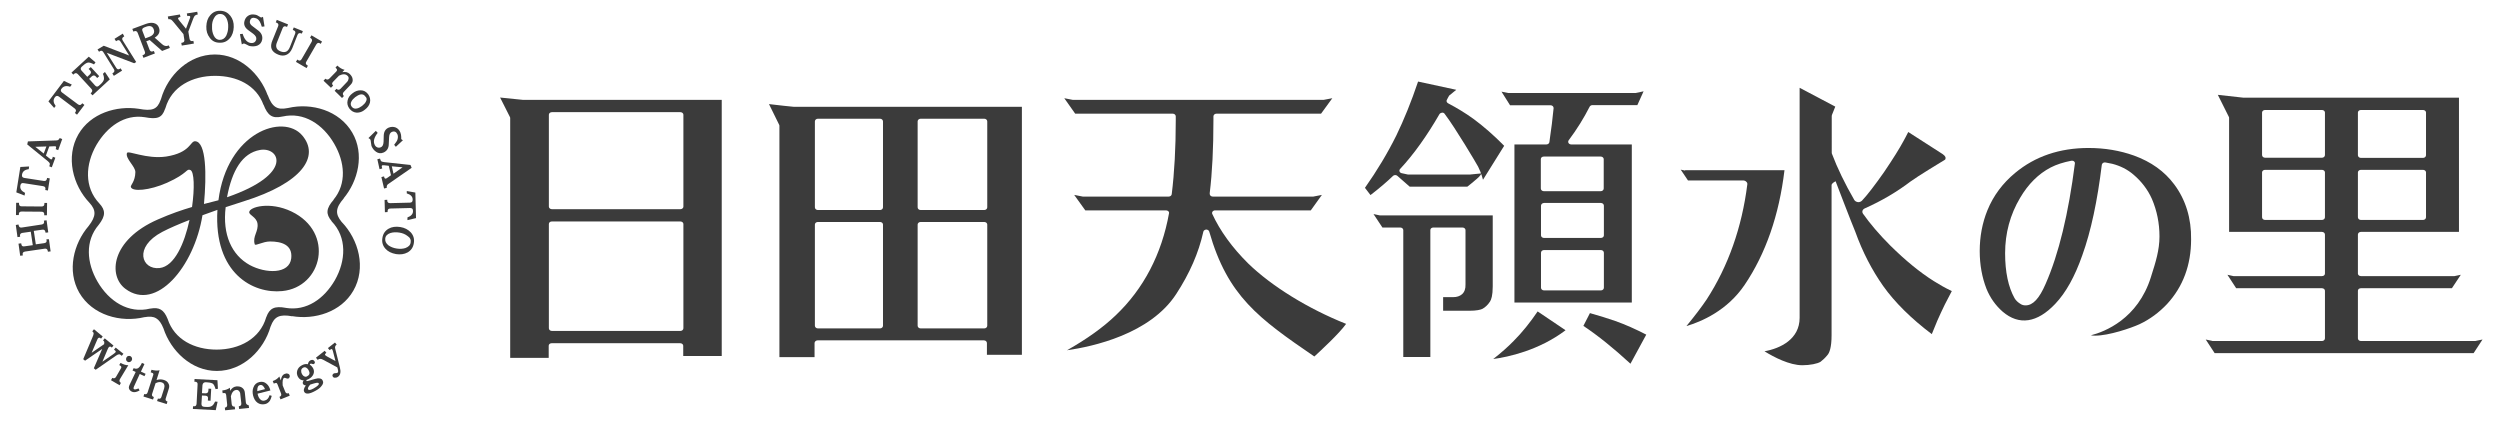 <?xml version="1.0" encoding="utf-8"?>
<!-- Generator: Adobe Illustrator 24.1.2, SVG Export Plug-In . SVG Version: 6.00 Build 0)  -->
<svg version="1.1" id="_x32_" xmlns="http://www.w3.org/2000/svg" xmlns:xlink="http://www.w3.org/1999/xlink" x="0px" y="0px"
	 viewBox="0 0 1486.7 256.6" style="enable-background:new 0 0 1486.7 256.6;" xml:space="preserve">
<style type="text/css">
	.st0{fill:#3B3B3B;}
</style>
<g>
	<path class="st0" d="M1472.4,202.7c-0.2,0-0.3,0.1-0.4,0.1h-68c-1,0-1.8-0.7-1.8-1.6v-28.3c0-0.9,0.8-1.5,1.8-1.5h54.1l5.3-8
		l-3.8,0.8c-0.2,0-0.3,0-0.5,0H1404c-1,0-1.8-0.7-1.8-1.5v-23.2c0-0.9,0.8-1.6,1.8-1.6h58.3V58.1h-128.1l-15.3-1.7l6.5,13
		c0.1,0.2,0.2,0.4,0.2,0.6v67.9h55.2c1,0,1.8,0.7,1.8,1.6v23.2c0,0.9-0.8,1.5-1.8,1.5h-52.1c-0.2,0-0.3,0-0.5,0l-3.6-0.8l5.2,8h51
		c1,0,1.8,0.7,1.8,1.5v28.3c0,0.9-0.8,1.6-1.8,1.6h-64.9c-0.2,0-0.3,0-0.4-0.1l-3.8-0.8l5.3,8.1h154l5.3-8.1L1472.4,202.7z
		 M1402.2,66.9c0-0.8,0.8-1.5,1.8-1.5h36.9c1,0,1.8,0.7,1.8,1.5v25.4c0,0.9-0.8,1.6-1.8,1.6H1404c-1,0-1.8-0.7-1.8-1.6V66.9z
		 M1402.2,102.5c0-0.8,0.8-1.5,1.8-1.5h36.9c1,0,1.8,0.7,1.8,1.5v26.7c0,0.9-0.8,1.6-1.8,1.6H1404c-1,0-1.8-0.7-1.8-1.6V102.5z
		 M1382.6,129.2c0,0.9-0.8,1.6-1.8,1.6H1347c-1,0-1.8-0.7-1.8-1.6v-26.7c0-0.8,0.8-1.5,1.8-1.5h33.8c1,0,1.8,0.7,1.8,1.5V129.2z
		 M1382.6,92.2c0,0.9-0.8,1.6-1.8,1.6H1347c-1,0-1.8-0.7-1.8-1.6V66.9c0-0.8,0.8-1.5,1.8-1.5h33.8c1,0,1.8,0.7,1.8,1.5V92.2z"/>
	<path class="st0" d="M1293,109.7c-5.8-7.8-13.8-13.5-24-17.2c-8.4-3-17.4-4.5-27-4.5c-17.2,0-31.8,5-43.6,14.8
		c-7.4,6.1-13,13.6-16.5,22.2c-3.1,7.6-4.6,15.8-4.6,24.3c0,8.2,1.4,15.7,4,22.4c2.2,5.4,5.4,9.9,9.6,13.6
		c9.8,8.4,20.6,6.7,31.3-4.6c6.3-6.6,11.7-16.3,16.1-28.9c5.2-14.4,9-32.5,11.6-53.8c0.1-0.4,0.3-0.8,0.7-1.1c0.4-0.3,1-0.4,1.4-0.3
		c1.8,0.3,3.2,0.6,4.1,0.8c4.7,1.2,9,3.3,12.7,6.5c4.7,4,8.4,8.8,10.9,14.4c3,7,4.5,14.5,4.5,22.3c0,8.1-2.3,15.4-4.8,23.2l-0.3,1
		c-7.8,24.9-27.5,32.5-35.7,34.6c0.8,0.2,1.8,0.2,2.6,0.2c8.1,0,21.3-4.5,26.3-6.8c6.2-2.9,11.7-7,16.4-12
		c9.5-10.3,14.3-23.2,14.3-38.4C1303.2,129.9,1299.8,118.8,1293,109.7z M1216.5,168.8c-3.8,8.8-7.6,12.8-11.9,12.8
		c-1,0-2-0.2-2.8-0.7c-1.7-1-3-2.2-3.8-3.6c-3.7-6.6-5.6-15.6-5.6-26.7c0-11.9,3-23,8.9-32.9c4.8-8.2,10.9-14.3,18.2-18.1
		c3.5-1.8,7.6-3.1,12.2-4c0.6-0.1,1.2,0,1.6,0.3s0.7,0.8,0.6,1.3C1230.1,127,1224.3,151.1,1216.5,168.8z"/>
	<g>
		<path class="st0" d="M1149.9,167.1c-8.1-5.1-16.8-12.2-25.8-21.1c-6.7-6.7-12.1-13.1-16.2-18.9c-0.4-0.6-0.5-1.2-0.3-1.8
			c0.2-0.6,0.7-1.1,1.4-1.4c10.1-4.5,19.2-9.9,27.2-16c4.2-3.1,19.1-12.1,20.4-12.9c0.2-0.1,0.4-0.4,0.4-1c0-0.5-0.2-1.3-1.8-2.4
			l-20.4-13.1c-1.4,2.7-2.3,4.5-2.9,5.5c-2.2,4.1-6.1,10.4-11.6,18.5c-5.5,7.8-9.7,13.3-13,16.8c-0.6,0.6-1.5,1-2.4,0.9
			s-1.8-0.6-2.2-1.3c-5.6-9.7-10.1-19-13.3-27.5c-0.1-0.2-0.1-0.5-0.1-0.7V69.1c0-0.2,0.1-0.5,0.1-0.7l2-5l-21.2-11.2V189
			c0,12.7-11.4,18.2-20.9,19.9c5.6,3.5,14.9,8.3,22.5,8.3c4.5,0,9.1-0.9,10.9-2.1c1.3-1,2.7-2.3,4-3.9c1.2-1.3,2.5-4.5,2.5-11.8
			v-89.3c0-1.2,2.4-2.3,2.4-2.3s9.6,25.1,11.7,30c4.3,12,9.9,22.8,16.6,32.3c6.9,9.7,16.6,19.3,28.9,28.6c2.6-6.5,4.4-10.7,5.5-12.9
			c0.9-2.1,3-6.3,6.4-12.7C1156.5,171.1,1152.9,169,1149.9,167.1z"/>
		<path class="st0" d="M1002.1,101.4c-0.2,0-0.5,0-0.6-0.1l-2-0.4l4.3,6.4h32.6c0.8,0,1.5,0.2,2,0.7c0.5,0.4,0.8,1,0.7,1.6
			c-3.2,25.5-11.3,48.6-24.2,68.5c-2.9,4.3-6.9,9.6-12,15.8c8.8-2.6,24.2-9.1,34.6-24.5c12.5-18.5,20.5-41.4,23.7-68.2h-59.1V101.4z
			"/>
	</g>
	<g>
		<path class="st0" d="M960.6,190.9c-4.3-1.5-9.4-3.1-15.1-4.7l-3.9,7.6c8.6,5.7,18,13.3,28,22.5L979,199
			C972.8,195.8,966.6,193,960.6,190.9z"/>
		<path class="st0" d="M914.4,185.2c-4.4,6.5-9.2,12.5-14.3,17.6c-3.4,3.5-7.5,7.1-12.1,10.7c8.9-1.2,27.1-5.1,43-17.1
			c-0.3-0.2-0.7-0.5-1.3-0.9L914.4,185.2z"/>
		<path class="st0" d="M922.1,62.6c0.5,0,1,0.2,1.3,0.5s0.5,0.7,0.5,1.2c-0.7,7.1-1.4,12.6-2,16.4c-0.2,1.5-0.4,2.7-0.5,3.8
			c-0.1,0.8-0.9,1.4-1.8,1.4h-19v94h69.8v-94h-36c-0.6,0-1.3-0.3-1.6-0.8s-0.3-1.1,0-1.6c4.9-6.5,9.1-13.3,12.5-20
			c0.3-0.6,1-1,1.7-1h26.7l3.7-8.2l-4.7,1c-0.1,0-0.3,0-0.4,0h-75c-0.1,0-0.3,0-0.5,0l-3.9-0.8l5.1,8.1
			C898,62.6,922.1,62.6,922.1,62.6z M953.8,171.1c0,0.9-0.8,1.6-1.8,1.6h-33.8c-1,0-1.8-0.7-1.8-1.6v-20.8c0-0.9,0.8-1.6,1.8-1.6
			H952c1,0,1.8,0.7,1.8,1.6V171.1z M953.8,140c0,0.8-0.8,1.5-1.8,1.5h-33.8c-1,0-1.8-0.7-1.8-1.5v-17.7c0-0.8,0.8-1.6,1.8-1.6H952
			c1,0,1.8,0.7,1.8,1.6V140z M951.9,93.1c1,0,1.8,0.7,1.8,1.5v17.5c0,0.9-0.8,1.6-1.8,1.6h-33.8c-1,0-1.8-0.7-1.8-1.6V94.6
			c0-0.9,0.8-1.5,1.8-1.5H951.9z"/>
		<path class="st0" d="M881.1,103.1l-7,0.7c-0.1,0-0.3,0-0.4,0h-36c-0.2,0-0.3,0-0.4,0l-3.7-0.8c-0.6-0.1-1.1-0.5-1.3-1
			s-0.1-1.1,0.3-1.5c8.2-8.8,16-19.8,23.4-32.6c0.3-0.5,0.9-0.8,1.5-0.9c0.7-0.1,1.3,0.2,1.6,0.7c6.4,8.4,18.9,29.5,19.9,31.4
			c2,3.9,2.9,7.8,2.9,7.8l12.6-20.2c-6.2-6.3-12.4-11.7-18.4-16.1c-4.7-3.4-9.7-6.4-15-9.2c-0.7-0.4-1-1.1-0.8-1.8
			c0.3-0.7,1.4-2.6,1.4-2.6c0.1-0.2,0.2-0.3,0.4-0.4l3.9-3.2l-22.7-4.9c-4,11.9-8.4,22.7-12.9,32c-5.2,10.5-11.5,21-18.7,31.2
			l3.3,4.3c5.6-4.3,10.1-8.2,13.4-11.4c0.3-0.3,0.8-0.5,1.3-0.5s1,0.2,1.3,0.5l7.3,6.4h34.3c0,0,4.1-3.2,5.7-4.7
			C880,105,881.1,103.1,881.1,103.1z"/>
		<path class="st0" d="M820.6,128.1l-3.8-0.8l5.3,8h10.6c1,0,1.8,0.7,1.8,1.5v75.5h16.1v-75.5c0-0.9,0.8-1.5,1.8-1.5h17.3
			c1,0,1.8,0.7,1.8,1.5v32.4c0.1,2.5-0.6,4.5-2.1,5.8c-1.3,1.1-3,1.7-5.2,1.7h-0.4h-5.6v8.1h15.4c4.6,0,6.8-0.6,7.9-1.1
			c1.7-0.9,3.3-2.4,4.6-4.4c0.7-1.1,1.6-3.5,1.6-9v-42.2H821C820.9,128.1,820.7,128.1,820.6,128.1z"/>
	</g>
	<path class="st0" d="M742.3,156.7c-9.6-9.5-16.8-19.5-21.4-29.5c-0.2-0.5-0.1-1,0.2-1.4s0.9-0.7,1.5-0.7h56.9l6.6-9.2l-5.1,1
		c-0.1,0-0.3,0-0.4,0h-59.4c-1,0-1.8-0.7-1.8-1.6v-0.5c1.5-12.3,2.2-26.8,2.2-43.2v-2.4c0-0.9,0.8-1.6,1.8-1.6h62.2l6.7-9.2l-5.2,1
		c-0.1,0-0.3,0-0.4,0H638.4c-0.1,0-0.3,0-0.4,0l-5.1-1l6.5,9.2h58c1,0,1.8,0.7,1.8,1.6v2.4c0,16.2-0.8,31-2.4,43.9
		c-0.1,0.8-0.9,1.4-1.8,1.4h-50.7c-0.1,0-0.3,0-0.4,0l-5.1-1l6.6,9.2h48c0.5,0,1,0.2,1.4,0.5c0.3,0.3,0.5,0.8,0.4,1.2
		c-4.4,24.4-15.1,44.9-31.7,60.7c-7.4,7.1-17.1,14.1-29,20.8c15.4-2.2,49.5-9.6,65-33.5c8-12.3,13.3-24.4,16.1-37
		c0.1-0.7,0.9-1.2,1.7-1.3l0,0c0.8,0,1.6,0.5,1.8,1.2c11,38.5,29.4,51.6,62.5,74.3c3.6-3.3,14.9-13.7,18.9-19.4
		C777.9,183.6,756.2,170.2,742.3,156.7z"/>
	<path class="st0" d="M471.9,63.5c-0.9,0-9.3-1-14.6-1.6l6.1,12.4c0.1,0.2,0.1,0.4,0.1,0.6v137.5h20.9V204c0-0.8,0.8-1.6,1.8-1.6
		h98.9c1,0,1.8,0.7,1.8,1.6v7h20.8V63.5H471.9z M525.1,193.7c0,0.9-0.8,1.6-1.8,1.6h-36.9c-1,0-1.8-0.7-1.8-1.6v-60.2
		c0-0.8,0.8-1.5,1.8-1.5h36.9c1,0,1.8,0.7,1.8,1.5V193.7z M525.1,123.3c0,0.9-0.8,1.6-1.8,1.6h-36.9c-1,0-1.8-0.7-1.8-1.6V72.2
		c0-0.9,0.8-1.6,1.8-1.6h36.9c1,0,1.8,0.7,1.8,1.6V123.3z M587.1,193.7c0,0.9-0.8,1.6-1.8,1.6h-37.8c-1,0-1.8-0.7-1.8-1.6v-60.2
		c0-0.8,0.8-1.5,1.8-1.5h37.8c1,0,1.8,0.7,1.8,1.5V193.7z M587.1,123.3c0,0.9-0.8,1.6-1.8,1.6h-37.8c-1,0-1.8-0.7-1.8-1.6V72.2
		c0-0.9,0.8-1.6,1.8-1.6h37.8c1,0,1.8,0.7,1.8,1.6V123.3z"/>
	<path class="st0" d="M311.1,59.4L297.4,58l5.9,11.7c0.1,0.2,0.1,0.4,0.1,0.6v142.5h22.9v-7.2c0-0.9,0.8-1.5,1.8-1.5h76.4
		c1,0,1.8,0.7,1.8,1.5v6.1h22.9V59.4H311.1z M406.4,195.2c0,0.9-0.8,1.6-1.8,1.6h-76.4c-1,0-1.8-0.7-1.8-1.6v-62
		c0-0.9,0.8-1.5,1.8-1.5h76.4c1,0,1.8,0.7,1.8,1.5V195.2z M406.4,122.9c0,0.8-0.8,1.5-1.8,1.5h-76.4c-1,0-1.8-0.7-1.8-1.5V68.2
		c0-0.8,0.8-1.5,1.8-1.5h76.4c1,0,1.8,0.7,1.8,1.5V122.9z"/>
</g>
<g>
	<path class="st0" d="M27.6,142.3l0.1,0.5c0.2,1.1-0.3,1.6-1.4,1.8l-5,0.7l-1.2-8l5-0.7c1.1-0.2,1.7,0.3,1.9,1.3l0.1,0.5l1.6-0.2
		l-1-7.2l-1.6,0.2l0.1,0.5c0.2,1-0.3,1.6-1.4,1.8L13,135.3c-1.1,0.2-1.7-0.3-1.9-1.3l-0.1-0.5l-1.6,0.3l1,7.2l1.6-0.2l-0.1-0.5
		c-0.1-1,0.3-1.6,1.4-1.8l5-0.7l1.2,8l-5,0.7c-1.1,0.2-1.7-0.3-1.8-1.3l-0.1-0.5l-1.6,0.2l1,7.2l1.6-0.2l-0.1-0.5
		c-0.2-1,0.3-1.6,1.4-1.8l11.6-1.7c1.1-0.2,1.7,0.3,1.9,1.3l0.1,0.5l1.6-0.2l-1-7.2H27.6z"/>
	<path class="st0" d="M11.2,127.4c0-1.1,0.6-1.6,1.7-1.6l11.8,0.1c1.1,0,1.7,0.6,1.6,1.6v0.5h1.6l0.1-7.3h-1.6v0.5
		c0,1.1-0.6,1.6-1.7,1.6l-11.8-0.1c-1.1,0-1.6-0.5-1.6-1.6v-0.5H9.6l-0.1,7.3h1.7V127.4z"/>
	<path class="st0" d="M14.9,114.7c-2.2-1.1-3.1-2.5-2.8-4.3c0.2-1.2,0.8-1.7,1.9-1.5l11.6,1.8c1.1,0.2,1.6,0.8,1.4,1.8l-0.1,0.5
		l1.6,0.3l1.1-7.2l-1.6-0.3l-0.1,0.5c-0.2,1-0.8,1.5-1.9,1.3l-11.6-1.8c-1.1-0.2-1.5-0.8-1.3-2c0.3-1.8,1.6-2.9,4-3.2l0.2-1.6
		l-5.2,0.3l-2.4,15.1l4.9,1.9L14.9,114.7z"/>
	<path class="st0" d="M33.6,83.5l-17,0.6l-0.4,1.8l12.3,10c0.6,0.5,1,1,1.1,1.3c0.1,0.4,0,1-0.3,1.7l1.5,0.6l2.1-5.7l-1.5-0.6
		L31.2,94c-0.2,0.6-0.5,0.9-0.9,0.8c-0.2-0.1-0.5-0.3-1-0.7l-2-1.6l2-5.4l2.2-0.1c0.8,0,1.3,0,1.4,0c0.4,0.1,0.5,0.4,0.5,0.7
		c0,0.1-0.1,0.5-0.3,1l1.5,0.6l2.4-6.6l-1.5-0.6C35.1,83,34.5,83.5,33.6,83.5z M26,91.3l-5-4l6.6-0.2L26,91.3z"/>
	<path class="st0" d="M33.1,63c-1.4-1.9-1.6-3.6-0.5-5.1c0.7-1,1.5-1.1,2.4-0.5l9.4,7.1c0.9,0.7,1,1.4,0.4,2.3l-0.3,0.4l1.3,1
		l4.4-5.8l-1.3-1l-0.3,0.4c-0.6,0.8-1.4,0.9-2.3,0.2l-9.4-7c-0.9-0.7-1-1.5-0.2-2.4c1.1-1.4,2.8-1.8,5-1l1-1.3L38,48.1l-9.2,12.2
		l3.4,3.9L33.1,63z"/>
	<path class="st0" d="M44,44c0.8-0.7,1.5-0.7,2.3,0.1l8,8.7c0.8,0.8,0.7,1.6,0,2.3l-0.4,0.4l1.1,1.2l10.3-9.5l-2.9-4.4l-1.2,1.1
		c0.6,1.4,0.7,2.4,0.6,3.3c-0.2,0.9-0.8,1.8-2,2.9l-1,0.9c-0.8,0.7-1.5,0.7-2.3-0.2L53,46.9l1.6-1.5c0.8-0.7,1.6-0.7,2.3,0l0.9,1
		l1.2-1.1l-5-5.4L52.7,41l0.9,0.9c0.7,0.8,0.7,1.5-0.1,2.3l-1.6,1.5L48.5,42c-0.7-0.8-0.7-1.6,0.2-2.4l0.8-0.7
		c1.1-1,2.1-1.6,2.9-1.7c0.8-0.1,2,0.3,3.5,1.1l0.9-1.2l-4-3.4l-10.3,9.5l1.1,1.2L44,44z"/>
	<path class="st0" d="M59.3,30.5c0.9-0.6,1.6-0.4,2.2,0.6l6.2,10c0.6,0.9,0.4,1.7-0.5,2.3l-0.4,0.3l0.9,1.4l4.9-3.1l-0.9-1.4
		l-0.4,0.3c-0.9,0.6-1.6,0.4-2.2-0.6l-5.6-8.9l16.3,6.2l1.2-0.7l-8-12.8c-0.6-0.9-0.4-1.7,0.5-2.2l0.4-0.3L73,20l-4.9,3.1l0.9,1.4
		l0.5-0.3c0.9-0.6,1.6-0.4,2.2,0.6l5.1,8.2l-15.1-5.8L58,29.4l0.9,1.4L59.3,30.5z"/>
	<path class="st0" d="M79.8,18.6c1-0.4,1.7,0,2.1,1l4.2,11c0.4,1,0.1,1.7-0.9,2.1l-0.5,0.2l0.6,1.5l6.8-2.6l-0.6-1.5L91,30.5
		c-1,0.4-1.7,0-2.1-1l-1.9-5l2-0.7l7.4,6.5l4.6-1.8l-0.6-1.5l-0.6,0.2c-1.1,0.4-2.3,0.1-3.5-1L92,22.4c2.6-1.6,3.4-3.6,2.5-6
		C94,15,93,14.1,91.4,13.7c-1.4-0.3-2.9-0.1-4.6,0.5l-8.1,3l0.6,1.6L79.8,18.6z M85.6,16.4l1-0.4c2.5-1,4.1-0.5,4.8,1.4
		c0.8,2.1-0.2,3.7-3.1,4.7l-1.9,0.7l-1.7-4.4C84.3,17.5,84.7,16.8,85.6,16.4z"/>
	<path class="st0" d="M101.8,11.7c0.3,0.2,0.8,0.7,1.3,1.3l6,7.3l0.5,3.2c0.2,1.1-0.2,1.7-1.3,1.9l-0.5,0.1l0.3,1.6l7.2-1.2
		l-0.3-1.6l-0.5,0.1c-1,0.2-1.6-0.3-1.8-1.4l-0.7-4.2l2.9-7.7c0.3-0.8,0.7-1.5,1-1.8c0.4-0.3,1-0.6,1.7-0.7L117.3,7l-6.2,1l0.3,1.6
		l0.3-0.1c0.9-0.1,1.4,0,1.4,0.4c0.1,0.3,0,0.8-0.3,1.3l-2.2,5.9l-4-4.9c-0.4-0.5-0.6-0.8-0.7-1.2s0.4-0.7,1.4-0.9L107,8.6l-7.2,1.2
		l0.3,1.6C100.7,11.3,101.3,11.4,101.8,11.7z"/>
	<path class="st0" d="M130.6,25.4c2.5,0.1,4.5-0.8,6.1-2.7c1.5-1.7,2.2-4,2.3-6.6c0.1-2.7-0.6-4.9-2-6.7c-1.5-1.9-3.4-2.9-5.9-3
		s-4.5,0.8-6.1,2.7c-1.5,1.7-2.2,3.9-2.3,6.6c-0.1,2.7,0.6,4.9,2,6.7C126.1,24.4,128.1,25.4,130.6,25.4z M127.3,10.7
		c0.9-1.7,2.2-2.5,3.7-2.4c1.6,0,2.8,0.9,3.7,2.6c0.7,1.5,1.1,3.2,1,5.2c0,2-0.5,3.7-1.2,5.2c-0.9,1.6-2.2,2.4-3.8,2.4
		s-2.8-0.9-3.6-2.6c-0.7-1.5-1.1-3.2-1-5.2C126,13.8,126.5,12.1,127.3,10.7z"/>
	<path class="st0" d="M145.2,25.9c0.2,0,0.8,0.3,1.6,0.7c0.8,0.5,1.4,0.7,1.8,0.8c1.7,0.3,3.2,0.2,4.5-0.3c1.6-0.7,2.5-1.9,2.8-3.5
		c0.4-2.1-0.4-4-2.4-5.5l-3.3-2.5c-1.3-0.9-1.8-1.9-1.6-2.9c0.3-1.7,1.3-2.4,3-2c1.2,0.2,2.1,0.9,2.8,2c0.4,0.7,0.9,1.8,1.3,3.2
		l1.6-0.2l-0.9-5.7c-0.6,0.3-1.1,0.5-1.2,0.4L154,9.7c-0.7-0.5-1.5-0.9-2.4-1c-1.5-0.3-2.9-0.1-4.1,0.7c-1.2,0.8-1.9,2-2.2,3.5
		c-0.4,1.9,0.4,3.6,2.3,5l3,2.2c1.4,1.1,2,2.1,1.8,3.3c-0.2,0.8-0.6,1.4-1.2,1.8c-0.7,0.4-1.5,0.5-2.4,0.3c-2-0.4-3.5-2.2-4.5-5.4
		l-1.6,0.2l1.1,6.1C144.5,26,144.9,25.8,145.2,25.9z"/>
	<path class="st0" d="M165.5,32.5c1.7,0.7,3.2,0.7,4.6,0.2c1.6-0.6,2.8-1.9,3.7-4l3.1-7.9c0.4-1,1.1-1.3,2.1-1l0.5,0.2l0.6-1.5
		l-5.4-2.2l-0.6,1.5l0.5,0.2c1,0.4,1.3,1.1,0.9,2.1l-3,7.6c-0.6,1.6-1.4,2.6-2.3,3c-0.9,0.4-2.1,0.4-3.5-0.2c-1.2-0.5-2-1.2-2.3-2.2
		c-0.3-0.9-0.2-1.9,0.3-3.1l3.4-8.5c0.4-1,1.1-1.3,2.1-0.9l0.5,0.2l0.6-1.5l-6.7-2.7l-0.6,1.5l0.5,0.2c1,0.4,1.3,1.1,0.9,2.1
		l-3.3,8.2C160.2,28.1,161.4,30.9,165.5,32.5z"/>
	<path class="st0" d="M185.3,24.9l-5.9,10.2c-0.6,1-1.3,1.2-2.2,0.6l-0.4-0.3l-0.8,1.4l6.3,3.7l0.8-1.4l-0.4-0.3
		c-0.9-0.5-1.1-1.3-0.5-2.2l5.9-10.2c0.6-0.9,1.3-1.2,2.2-0.6l0.4,0.3l0.8-1.4l-6.3-3.7l-0.8,1.4l0.4,0.3
		C185.6,23.2,185.8,24,185.3,24.9z"/>
	<path class="st0" d="M198.1,50.9c-0.8-0.8-0.8-1.5,0-2.3l3.5-3.6c2.2-1.1,3.9-1.1,5.1,0.1c0.5,0.4,0.7,1,0.6,1.7
		c-0.1,0.7-0.4,1.4-1,2l-3.8,4c-0.8,0.8-1.6,0.8-2.4,0L199,54l4.4,4.3l1.1-1.2c-0.8-0.8-0.8-1.6-0.1-2.4l4.1-4.3
		c1-1,1.4-2.1,1.2-3.3C209.6,46,209,45,208,44c-1.1-1.1-2.6-1.4-4.4-1.1l1.3-1.4c-1.5-0.3-2.9-1.2-4.3-2.5l-1.1,1.2
		c0.5,0.5,0.8,0.8,0.9,1.1c0.1,0.4,0,0.8-0.4,1.2l-4.1,4.2c-0.8,0.8-1.6,0.8-2.4,0.1l-1.1,1.2l4.4,4.2L198.1,50.9z"/>
	<path class="st0" d="M218.9,56c-1.2-1.5-2.6-2.3-4.4-2.3c-1.7,0-3.3,0.5-4.9,1.8c-1.6,1.2-2.6,2.6-2.9,4.3c-0.4,1.7,0,3.3,1.1,4.8
		c1.2,1.5,2.6,2.3,4.4,2.4c1.7,0,3.3-0.5,4.8-1.8c1.6-1.2,2.6-2.6,3-4.2C220.4,59.2,220,57.5,218.9,56z M217.6,60.4
		c-0.4,0.9-1.2,1.7-2.3,2.6c-1.1,0.8-2.1,1.3-3,1.5c-1.3,0.3-2.3,0-3.1-1s-0.8-2.1-0.2-3.2c0.4-0.8,1.2-1.7,2.2-2.5
		c1.1-0.8,2.1-1.4,3-1.6c1.3-0.3,2.3,0.1,3,1.1C218.2,58.2,218.3,59.2,217.6,60.4z"/>
	<path class="st0" d="M228.1,90.7c2-0.9,3.1-2.6,3.1-5.1l0.2-4.1c0.1-1.6,0.6-2.5,1.5-3c1.6-0.7,2.7-0.2,3.4,1.3
		c0.5,1.1,0.4,2.2,0,3.4c-0.3,0.8-1,1.7-1.9,2.9l1,1.2l4.2-3.9c-0.6-0.4-1-0.6-1-0.7v-1.3c0-0.9-0.2-1.7-0.5-2.6
		c-0.6-1.5-1.6-2.5-2.8-3c-1.3-0.5-2.7-0.5-4.2,0.1c-1.8,0.8-2.8,2.3-2.9,4.7l-0.1,3.7c-0.1,1.8-0.6,2.9-1.7,3.3
		c-0.7,0.3-1.5,0.3-2.1,0c-0.7-0.3-1.3-0.9-1.6-1.8c-0.8-1.9-0.2-4.1,1.9-6.8l-1.1-1.2l-4.4,4.3c0.7,0.4,1.1,0.7,1.2,1
		c0.1,0.2,0.2,0.8,0.3,1.7c0.1,0.9,0.2,1.6,0.3,2c0.7,1.6,1.6,2.7,2.8,3.5C225,91.2,226.5,91.4,228.1,90.7z"/>
	<path class="st0" d="M229.5,106.2c-0.4,0.1-0.6,0-0.8-0.3c-0.1-0.1-0.2-0.4-0.3-1l-1.6,0.4l1.6,6.8l1.6-0.4c-0.1-1,0.1-1.7,0.8-2.2
		l14-9.7l-0.7-1.7l-15.7-1.7c-0.8-0.1-1.4-0.3-1.7-0.5c-0.3-0.3-0.5-0.8-0.7-1.6l-1.6,0.4l1.3,5.9l1.6-0.4l-0.2-0.8
		c-0.2-0.7,0-1,0.3-1.1c0.2,0,0.5,0,1.2,0l2.6,0.3l1.3,5.6l-1.8,1.3C230.1,105.9,229.7,106.2,229.5,106.2z M239.4,99.5l-5.4,3.8
		l-1-4.4L239.4,99.5z"/>
	<path class="st0" d="M241.9,115c2.3,0.7,3.5,1.9,3.5,3.7c0,1.2-0.5,1.8-1.6,1.8l-11.8,0.3c-1.1,0-1.7-0.5-1.7-1.5v-0.5l-1.6,0.1
		l0.2,7.3l1.6-0.1v-0.5c0-1,0.5-1.6,1.6-1.6l11.8-0.3c1.1,0,1.7,0.5,1.7,1.7c0.1,1.8-1.1,3.1-3.3,3.9v1.6l5.1-1.2l-0.4-15.2
		l-5.1-0.9V115z"/>
	<path class="st0" d="M238,135c-2.7-0.4-5-0.1-6.9,1c-2.1,1.2-3.3,3-3.7,5.5s0.2,4.6,1.8,6.4c1.5,1.7,3.6,2.7,6.3,3.2
		c2.6,0.4,4.9,0.1,6.9-1c2.1-1.2,3.3-3,3.7-5.5s-0.2-4.6-1.8-6.4C242.7,136.5,240.6,135.4,238,135z M244.2,144.2
		c-0.2,1.6-1.3,2.6-3.1,3.3c-1.5,0.5-3.3,0.6-5.2,0.3c-2-0.3-3.6-1-4.9-1.9c-1.5-1.2-2.1-2.5-1.9-4.1c0.2-1.6,1.3-2.6,3-3.2
		c1.6-0.5,3.3-0.6,5.3-0.3s3.6,1,4.9,2C243.9,141.3,244.5,142.7,244.2,144.2z"/>
	<path class="st0" d="M70.9,210.7c0.4,0,0.8,0.3,1.5,0.9l1-1.2l-4.6-3.7l-1,1.2c0.5,0.4,0.7,0.6,0.9,0.8c0.2,0.3,0.2,0.6,0,0.8
		s-0.6,0.6-1.3,1.1l-6.5,4.5l3-7.1c0.3-0.8,0.6-1.2,0.7-1.4c0.3-0.4,0.6-0.5,1-0.5c0.2,0.1,0.5,0.2,0.9,0.6l1-1.2l-5.2-4.3l-1,1.2
		c0.4,0.4,0.7,0.7,0.7,1c0.1,0.3,0,0.7-0.1,1.3l-7.4,5.1l3-7c0.3-0.8,0.6-1.3,0.7-1.5c0.3-0.4,0.6-0.5,1-0.5
		c0.2,0.1,0.5,0.2,0.9,0.6l1-1.3l-5.2-4.3l-1,1.2c0.5,0.4,0.8,0.9,0.8,1.3c0,0.5-0.2,1.2-0.7,2.3l-5.5,13l1.1,0.9l10.2-7l-5,11.5
		l1.1,0.9l12.1-8.4C69.8,210.9,70.4,210.7,70.9,210.7z"/>
	<path class="st0" d="M78.3,214.4c0.3-0.5,0.3-0.9,0.2-1.4c-0.1-0.5-0.4-0.9-0.8-1.1c-0.4-0.3-0.9-0.3-1.4-0.2s-0.8,0.4-1.1,0.9
		c-0.2,0.4-0.3,0.9-0.2,1.4c0.1,0.5,0.4,0.9,0.8,1.1c0.4,0.3,0.9,0.3,1.4,0.2C77.7,215.1,78.1,214.8,78.3,214.4z"/>
	<path class="st0" d="M76.3,217.2c-1.5,0-3-0.5-4.6-1.4l-0.8,1.3c0.6,0.3,1,0.6,1.1,0.8c0.2,0.3,0.2,0.8-0.1,1.2l-2.9,5
		c-0.5,0.9-1.3,1.1-2.2,0.6l-0.8,1.4l5.1,3l0.8-1.4c-0.9-0.5-1.1-1.3-0.6-2.2L76.3,217.2z"/>
	<path class="st0" d="M83.1,222.4l2.8,1.3l0.7-1.4l-2.8-1.3l2.1-4.5l-1.5-0.7c-0.7,1.6-1.5,2.6-2.2,3.1c-0.8,0.5-1.7,0.5-2.7,0
		l-0.7,1.4l1.9,0.9L77,229c-0.4,0.9-0.5,1.6-0.2,2.3s0.8,1.2,1.6,1.6c0.7,0.3,1.4,0.4,2.4,0.2c0.8-0.2,1.5-0.5,2.2-0.9l-0.6-1.2
		c-1.2,0.5-2.1,0.7-2.6,0.5s-0.5-0.8-0.1-1.7L83.1,222.4z"/>
	<path class="st0" d="M97.3,225.9c-1.3-0.4-2.7-0.4-4.2,0.1l1.8-5.8c-1.4,0.3-3,0.2-4.8-0.3l-0.5,1.5c0.6,0.2,1.1,0.4,1.3,0.5
		c0.3,0.3,0.4,0.7,0.2,1.2l-3.3,10.2c-0.3,1-1,1.4-2,1l-0.5,1.5l5.7,1.8l0.5-1.5c-1-0.3-1.4-1-1-2l2-6.2c1.4-0.7,2.6-0.9,3.7-0.5
		c0.8,0.3,1.3,0.7,1.5,1.5c0.2,0.6,0.1,1.3-0.1,2.1l-1.6,5c-0.3,1-1,1.4-2.1,1l-0.5,1.5l5.7,1.8l0.5-1.5c-1-0.3-1.4-1-1-2l1.8-5.7
		c0.4-1.2,0.3-2.3-0.4-3.3C99.5,226.9,98.6,226.3,97.3,225.9z"/>
	<path class="st0" d="M122.4,227.3l1.1,0.1c1.5,0.1,2.5,0.4,3.1,0.8c0.6,0.5,1.1,1.5,1.6,3.2l1.4-0.2l-0.3-5.1l-13.6-0.7l-0.1,1.6
		h0.5c1,0.1,1.5,0.6,1.4,1.7l-0.6,11.4c-0.1,1.1-0.6,1.6-1.6,1.5h-0.5l-0.1,1.6l13.6,0.7l1.1-5l-1.5-0.1c-0.6,1.3-1.2,2.2-1.9,2.6
		c-0.7,0.5-1.8,0.7-3.4,0.6l-1.3-0.1c-1-0.1-1.5-0.6-1.5-1.7l0.3-5l2.1,0.1c1.1,0.1,1.6,0.6,1.5,1.6l-0.1,1.3l1.6,0.1l0.4-7.1
		l-1.6-0.1l-0.1,1.3c-0.1,1-0.6,1.5-1.7,1.5l-2.1-0.1l0.3-4.8C120.6,227.8,121.3,227.3,122.4,227.3z"/>
	<path class="st0" d="M146.2,239.3l-0.6-5.8c-0.1-1.3-0.7-2.3-1.7-3c-0.9-0.6-2-0.8-3.4-0.7c-1.5,0.2-2.7,1-3.6,2.6l-0.2-1.8
		c-1.2,0.9-2.7,1.4-4.5,1.6l0.2,1.6c0.7-0.1,1.1-0.1,1.4,0c0.4,0.1,0.6,0.5,0.7,1.1l0.6,5.7c0.1,1.1-0.4,1.7-1.4,1.8l0.2,1.6
		l5.9-0.6l-0.2-1.6c-1.1,0.1-1.6-0.4-1.8-1.4l-0.5-4.8c0.6-2.3,1.7-3.6,3.2-3.7c0.6-0.1,1.2,0.1,1.6,0.6c0.5,0.5,0.8,1.2,0.8,2
		l0.6,5.3c0.1,1.1-0.4,1.7-1.5,1.8l0.2,1.6l5.9-0.6l-0.2-1.6C146.9,240.8,146.3,240.3,146.2,239.3z"/>
	<path class="st0" d="M157.4,238.2c-1,0.3-2,0-2.7-0.8c-0.6-0.6-1.1-1.5-1.4-2.7c0-0.2-0.1-0.3-0.1-0.6l7.6-1.9
		c-0.4-1.7-1.2-3.1-2.3-4c-1.2-1.1-2.7-1.4-4.3-1c-1.7,0.4-2.9,1.5-3.5,3.2c-0.6,1.5-0.6,3.1-0.2,4.8c0.5,1.9,1.3,3.3,2.5,4.2
		c1.3,1,2.9,1.3,4.7,0.9c1.2-0.3,2.1-1,2.8-2c0.4-0.7,0.8-1.7,1.1-2.9l-1.3-0.4C159.8,236.8,158.8,237.9,157.4,238.2z M153,232.6
		c-0.1-2.1,0.4-3.3,1.6-3.6c1.2-0.3,2.2,0.5,3,2.4L153,232.6z"/>
	<path class="st0" d="M169,224.7c0.2-0.1,0.6,0,1.1,0.2c0.5,0.3,0.9,0.3,1.3,0.2c0.4-0.1,0.6-0.4,0.8-0.8c0.2-0.4,0.1-0.8,0-1.2
		c-0.2-0.5-0.6-0.8-1.1-0.9c-0.6-0.2-1.2-0.1-1.9,0.2c-1.2,0.5-1.9,1.7-2.2,3.8l-0.9-2.3c-0.9,1.2-2.2,2.1-3.9,2.7l0.6,1.5
		c0.6-0.2,1.1-0.4,1.3-0.4c0.4,0,0.7,0.3,0.9,0.8l2.1,5.4c0.4,1,0.1,1.7-0.9,2.1l0.6,1.5l5.5-2.2l-0.6-1.5c-1,0.4-1.7,0.1-2.1-0.9
		l-1.5-3.7C167.9,226.5,168.2,225,169,224.7z"/>
	<path class="st0" d="M189,225c-0.6,0.1-1.7,0.3-3.3,0.8c-0.8,0.3-1.6,0.5-2.4,0.7c-0.6,0.2-1,0.2-1.1,0c-0.1-0.1,0-0.3,0.2-0.6
		c0.4-0.1,0.8-0.3,1.2-0.5c1.4-0.8,2.3-1.7,2.8-2.9s0.4-2.5-0.3-3.7c-0.5-0.8-1.1-1.5-1.9-1.9c0.1-0.3,0.2-0.5,0.4-0.6
		s0.6-0.1,1,0.1c0.4,0.2,0.7,0.2,1,0.1c0.7-0.4,0.9-1,0.4-1.7c-0.3-0.5-0.7-0.7-1.2-0.8c-0.4,0-0.8,0.1-1.2,0.3
		c-0.8,0.4-1.3,1.2-1.5,2.3c-1.2-0.3-2.5,0-3.7,0.7c-1.3,0.7-2.2,1.7-2.6,3c-0.4,1.3-0.3,2.5,0.4,3.8c0.8,1.4,1.9,2.1,3.4,2.1
		c-0.6,0.9-0.7,1.6-0.4,2.1c0.3,0.6,0.9,0.8,1.7,0.9c-1.2,1.6-1.5,2.9-1,3.8c0.9,1.6,3.1,1.4,6.7-0.6c1.5-0.8,2.7-1.7,3.4-2.6
		c1.2-1.3,1.5-2.5,0.8-3.7C191.4,225.3,190.4,224.9,189,225z M180.9,223.8c-0.5-0.2-0.9-0.7-1.3-1.3c-0.4-0.7-0.5-1.3-0.5-2
		c0-0.8,0.4-1.4,1.1-1.8c0.7-0.4,1.4-0.4,2,0c0.5,0.3,1,0.8,1.3,1.4c0.9,1.6,0.7,2.8-0.6,3.5C182.3,224.1,181.6,224.2,180.9,223.8z
		 M186.5,231c-1.8,1-2.9,1.2-3.3,0.5c-0.3-0.5,0.1-1.5,1.3-2.8c1.7-0.5,2.8-0.9,3.1-0.9c1.1-0.3,1.7-0.2,1.9,0.1
		C190,228.5,189,229.6,186.5,231z"/>
	<path class="st0" d="M199.4,207.6c-0.2-0.6-0.2-1.2-0.1-1.5c0.1-0.4,0.4-0.8,0.9-1.2l-1-1.2L195,207l1,1.2c0.8-0.6,1.3-0.8,1.5-0.5
		c0.2,0.2,0.3,0.6,0.5,1.2l1.5,5.8l-4.8-2.6c-0.7-0.4-1.1-0.7-1.3-0.9c-0.3-0.4-0.1-0.8,0.7-1.4l-1-1.2l-5.2,4.1l1,1.3
		c0.5-0.4,1.1-0.6,1.6-0.6s1.1,0.2,1.8,0.6l8.3,4.5c0.3,1.1,0.5,1.8,0.5,2.2s-0.1,0.7-0.4,1c-0.2,0.1-0.5,0.2-1.1,0.2
		s-1,0.1-1.3,0.3c-0.7,0.6-0.8,1.2-0.3,1.9c0.3,0.4,0.8,0.6,1.5,0.5c0.6,0,1.1-0.2,1.6-0.6c1.4-1.1,1.7-2.9,1-5.6L199.4,207.6z"/>
	<path class="st0" d="M203.1,131.9c-3.8-4.7-3.7-8.2,1.4-14l-0.2,0.1c8.7-10.4,12.6-26.4,5.2-39.1c-7.7-13.3-24.3-17.9-38.1-14.7
		c-0.2,0-0.4,0.1-0.6,0.1c-5.9,1.2-9-0.6-11.6-7.8v0.2c-4.6-12.8-16.6-24.3-31.4-24.3c-15.6,0-28,12.4-32,26.3
		c-0.1,0.2-0.2,0.4-0.3,0.8c-2,5.6-5,6.7-13,5.2l0,0c-13.2-2-28.6,2.6-35.9,15.2c-7.7,13.4-3.3,30.3,6.6,40.7
		c4,4.4,4.1,7.9-0.5,13.8c-9,10.5-13,26.6-5.6,39.6c7.8,13.5,24.7,18,38.8,14.6c0.1,0,0.1,0,0.2,0c5.6-1,8.6,0.5,11.1,6.7
		c4.4,13.4,16.6,25.3,31.7,25.3c15.6,0,28-12.4,32-26.4c0-0.1,0-0.1,0.1-0.2c2.1-5.7,5.2-7.3,12.8-5.9l-0.1-0.1
		c13.4,2.3,29.1-2.4,36.4-15.1C217.9,159.4,213.3,142.4,203.1,131.9L203.1,131.9z M199.1,166.7c-6.4,11-16.8,18.4-29.1,16.4h0.1
		c-6.9-1.3-9.8,0.2-11.7,5.4c0,0.1-0.1,0.1-0.1,0.2c-3.7,12.8-16,19.2-29.5,19.2c-13.1,0-25.1-5.9-29.1-18.2
		c-2.3-5.7-5.1-7.1-10.2-6.2c-0.1,0-0.1,0-0.2,0c-12.9,3.2-24.5-4.3-31.3-16c-6.5-11.2-7.5-24.2,0.7-33.8c4.2-5.4,4.1-8.7,0.4-12.7
		c-9.1-9.6-8.4-23.3-1.7-34.9C63.8,75.3,74,67.8,86.1,69.7l0,0c7.4,1.4,10.2,0.4,12-4.8c0.1-0.3,0.2-0.6,0.3-0.7
		c3.7-12.8,16-19.1,29.5-19.1c12.8,0,24.5,5.4,28.8,17.3v-0.2c2.5,6.6,5.3,8.3,10.7,7.2c0.2-0.1,0.4-0.1,0.6-0.1
		c12.7-2.9,24,4.6,30.7,16.1c6.4,11,7.6,23.8-0.4,33.4l0.2-0.1c-4.7,5.3-4.8,8.6-1.3,12.8c0,0,0,0,0,0.1
		C206.4,141.1,205.8,155,199.1,166.7z"/>
	<path class="st0" d="M173.4,125.8c-12.9-6.2-25.2-2.7-25.2,0.4c0,1.8,4.2,2.8,4.9,6.6c0.8,4.9-3.1,7.7-1.6,12.5
		c0.4,1.1,4.8-1.7,9.1-1.7c6.7,0,13.5,1.9,12.6,10c-1.1,9.6-15.3,9.1-24.7,4c-10.7-5.9-16.3-18.1-14.3-34.4
		c4.9-1.6,8.8-2.9,10.8-3.5c34.8-10.9,45.4-26.7,34.7-39.2c-11.3-13.2-44.6-2-49.8,38.6c-2.3,0.6-5.2,1.3-8.6,2.2
		c1.6-17.3,1.4-36.9-5.2-37.3c-3.1-0.2-2.6,6.8-17.3,9.1C87,94.8,76.1,89.2,75.5,91c-1.1,3.3,5.1,8,5,11.4c-0.1,5.5-2.9,7.7-2.7,8.7
		c0.6,3.1,11.1,2.2,21.5-2.4c12.7-5.7,11.4-8.6,13.9-7.6c2.3,0.9,2.6,10.7,1,22c-5.8,1.7-12.6,4-20.3,7.4
		c-28.1,12.3-29.6,33.5-19.4,41.2c18.4,13.9,41-13.1,45.9-43.7c3-1.1,6-2.2,8.9-3.2c-2.3,38.1,21.5,50,38.5,48.3
		C191.8,170.8,199.2,138.2,173.4,125.8z M154.5,89.2c11.6-2.2,20.8,14.2-19.5,28.1C138,101.3,144.1,91.1,154.5,89.2z M94.9,159.4
		c-10.6,1.2-15.7-12.4,1.6-21.5c4.2-2.2,10-4.7,16.2-7.1C109.7,144.7,103.8,158.4,94.9,159.4z"/>
</g>
</svg>
